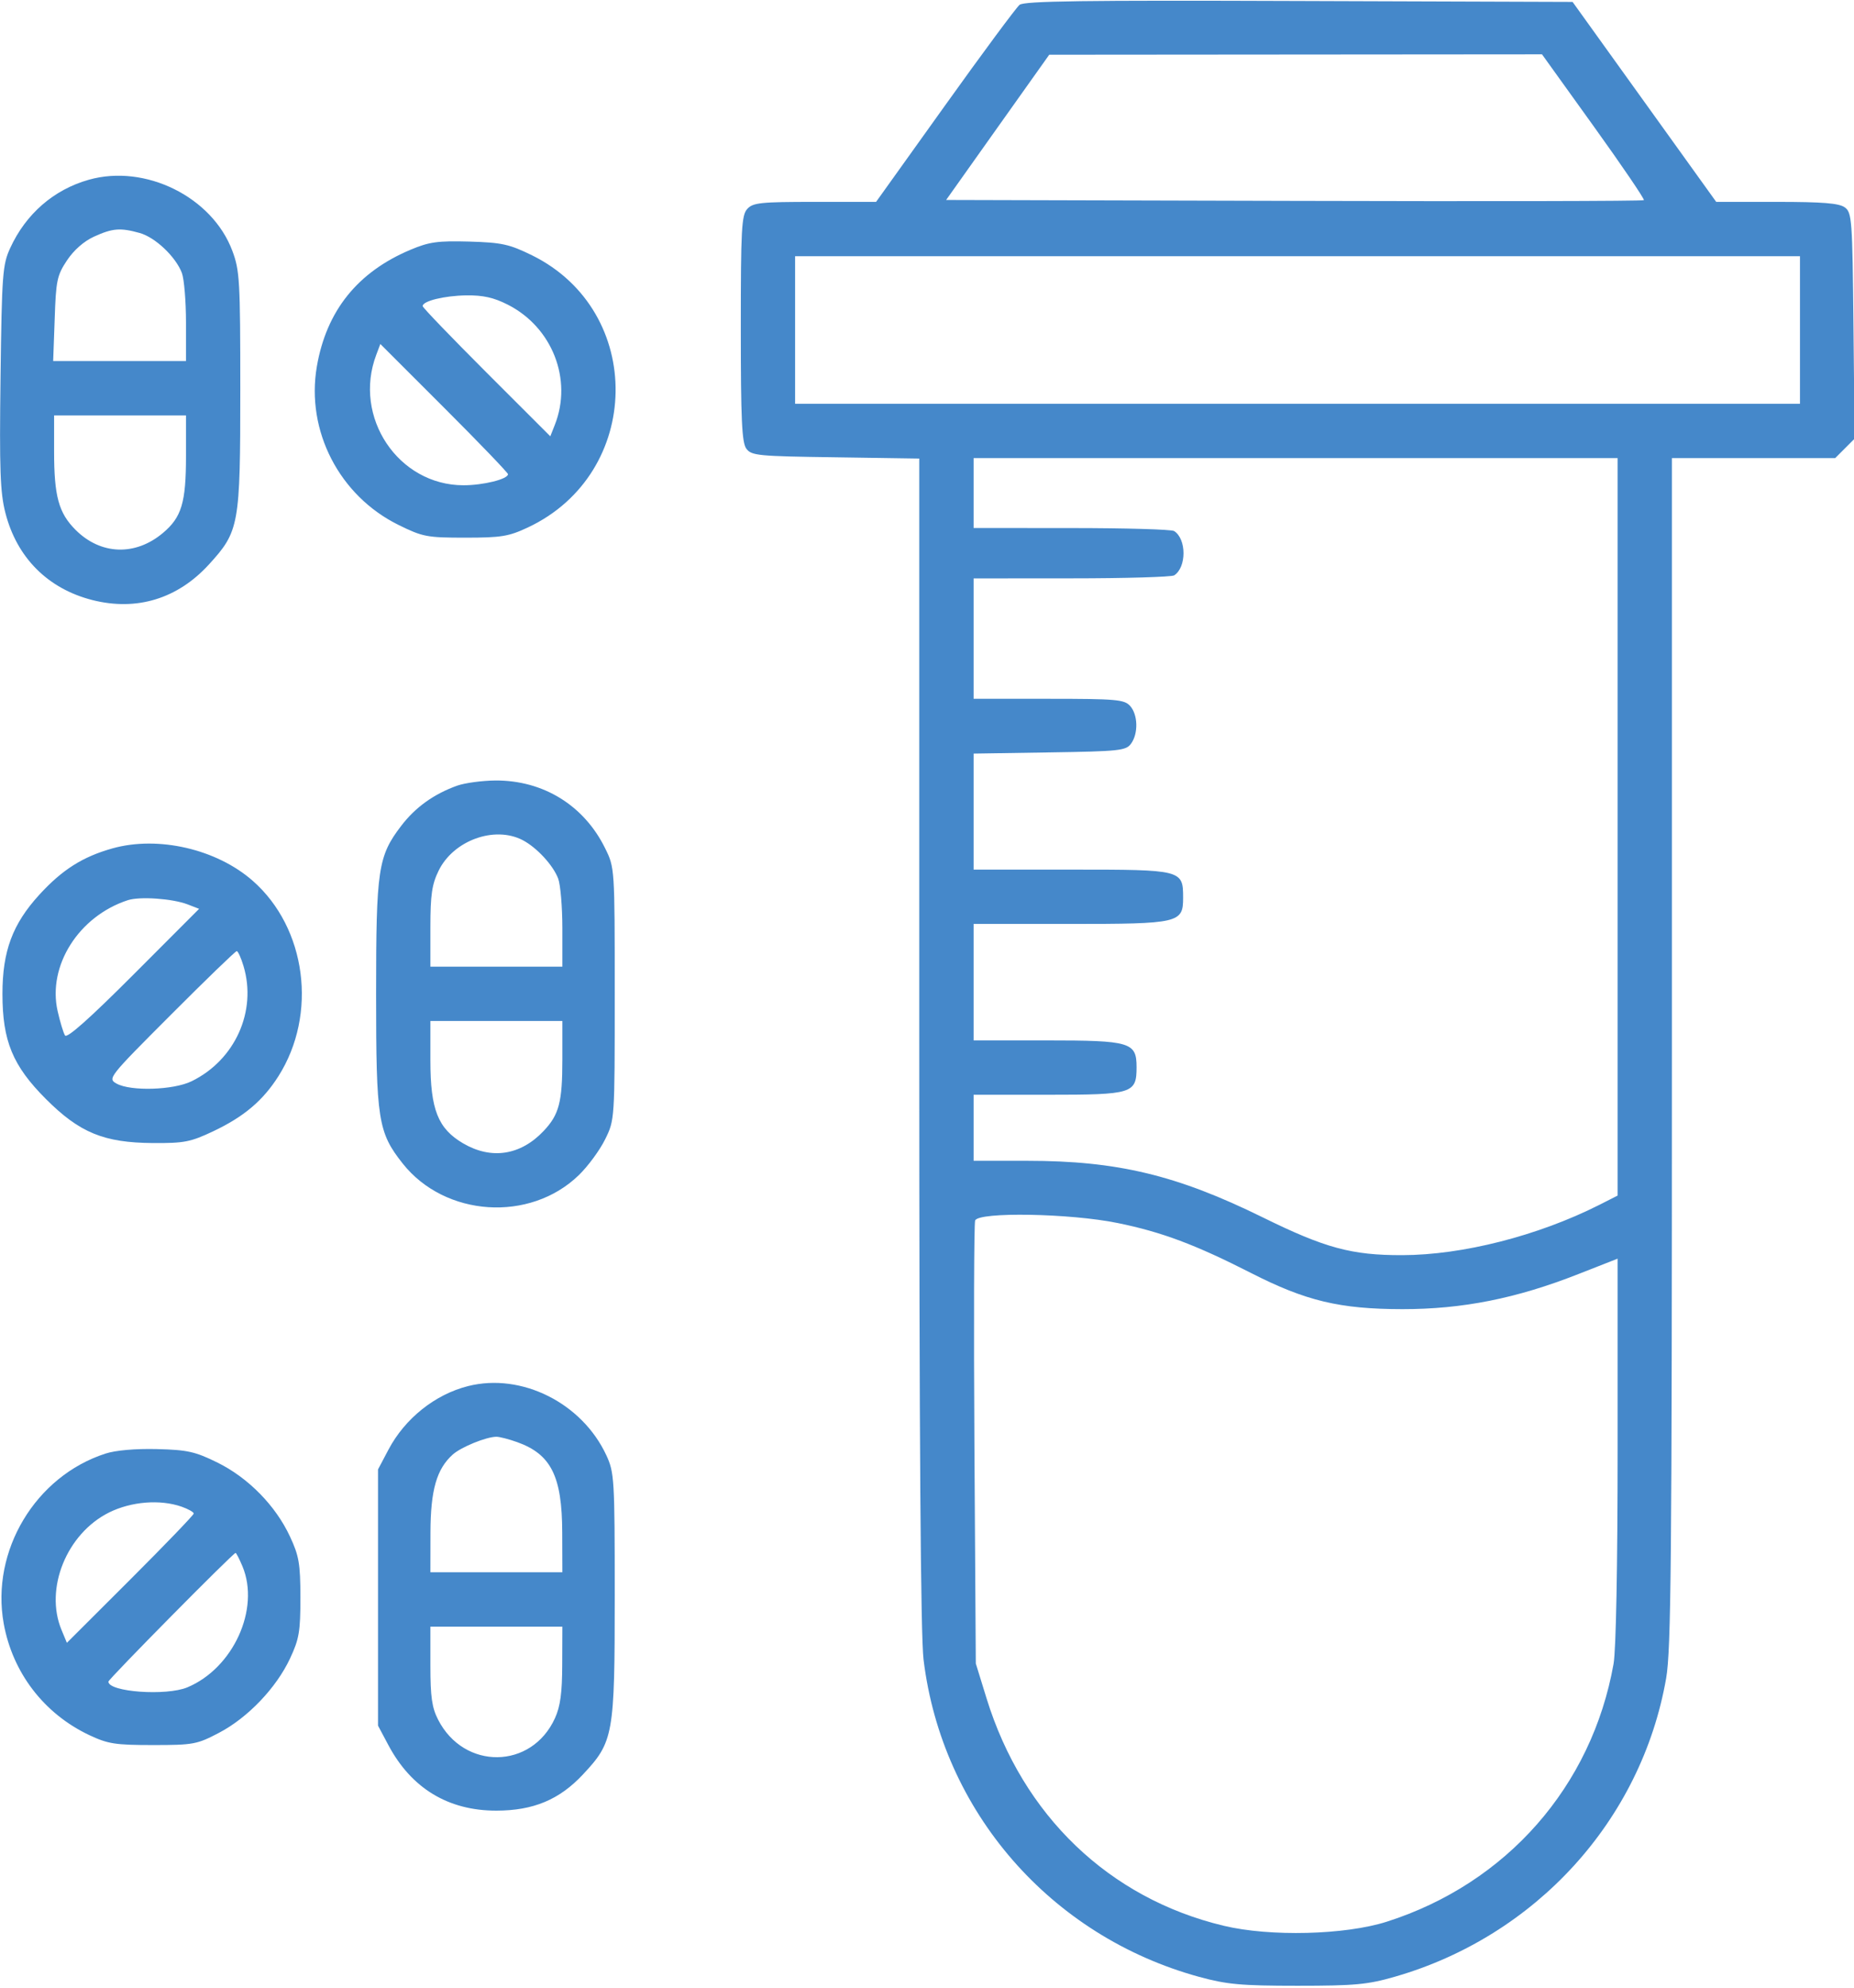 <svg width="28" height="30" viewBox="0 0 28 30" fill="none" xmlns="http://www.w3.org/2000/svg">
<path d="M19.62 0.015L23.75 0.029L25.919 3.047H26.832C27.529 3.047 27.774 3.067 27.861 3.13C27.968 3.208 27.976 3.309 27.992 4.917L28.009 6.621L27.716 6.914H25.25V15.871C25.25 23.549 25.238 24.9 25.163 25.33C24.789 27.472 23.194 29.224 21.061 29.836C20.655 29.953 20.459 29.971 19.596 29.971C18.741 29.971 18.53 29.951 18.111 29.837C15.864 29.222 14.227 27.34 13.948 25.049C13.904 24.687 13.883 21.752 13.883 15.721V6.921L12.619 6.902C11.447 6.886 11.348 6.877 11.271 6.771C11.204 6.679 11.188 6.332 11.188 4.959C11.188 3.462 11.199 3.249 11.285 3.154C11.371 3.059 11.485 3.047 12.306 3.047H13.231L14.269 1.597C14.839 0.8 15.347 0.115 15.398 0.073C15.469 0.015 16.372 0.003 19.62 0.015ZM16.879 18.459C16.16 18.312 14.778 18.288 14.727 18.421C14.71 18.469 14.705 19.99 14.716 21.805L14.737 25.107L14.899 25.632C15.446 27.403 16.752 28.653 18.483 29.066C19.182 29.233 20.314 29.205 20.944 29.004C22.751 28.428 24.041 26.962 24.369 25.111C24.406 24.899 24.43 23.636 24.43 21.881V18.997L23.836 19.23C22.901 19.598 22.085 19.76 21.178 19.759C20.233 19.758 19.721 19.635 18.893 19.213C18.053 18.785 17.543 18.594 16.879 18.459ZM7.07 20.92C7.878 20.717 8.792 21.176 9.158 21.966C9.277 22.224 9.284 22.32 9.284 24.082C9.284 26.191 9.266 26.289 8.802 26.784C8.447 27.163 8.055 27.327 7.497 27.328C6.77 27.329 6.212 26.991 5.865 26.338L5.709 26.045V22.178L5.866 21.881C6.115 21.409 6.571 21.045 7.07 20.92ZM6.5 24.551V25.14C6.5 25.609 6.523 25.773 6.616 25.954C7.007 26.72 8.029 26.708 8.381 25.933C8.463 25.753 8.49 25.551 8.491 25.122L8.493 24.551H6.5ZM2.371 21.871C2.833 21.883 2.948 21.909 3.285 22.075C3.749 22.304 4.162 22.724 4.379 23.19C4.516 23.483 4.536 23.6 4.537 24.111C4.537 24.625 4.518 24.738 4.38 25.032C4.172 25.476 3.742 25.926 3.308 26.153C2.975 26.328 2.92 26.338 2.311 26.338C1.738 26.338 1.631 26.321 1.344 26.186C0.662 25.862 0.19 25.245 0.056 24.504C-0.141 23.408 0.534 22.281 1.593 21.939C1.746 21.889 2.046 21.863 2.371 21.871ZM3.558 23.438C3.521 23.438 1.637 25.344 1.637 25.381C1.638 25.537 2.51 25.6 2.83 25.467C3.523 25.177 3.93 24.283 3.662 23.641C3.615 23.529 3.568 23.438 3.558 23.438ZM2.742 22.74C2.416 22.627 1.982 22.662 1.647 22.828C1.007 23.147 0.67 23.977 0.929 24.6L1.01 24.795L1.968 23.839C2.493 23.315 2.923 22.868 2.926 22.844C2.926 22.822 2.843 22.776 2.742 22.74ZM7.497 21.685C7.346 21.685 6.967 21.839 6.839 21.952C6.594 22.171 6.503 22.488 6.501 23.13L6.5 23.73H8.493L8.491 23.13C8.489 22.281 8.323 21.948 7.808 21.765C7.685 21.721 7.545 21.685 7.497 21.685ZM14.704 6.914V7.969L16.183 7.97C16.997 7.97 17.694 7.99 17.732 8.015C17.921 8.135 17.921 8.563 17.733 8.684C17.694 8.708 16.997 8.729 16.183 8.729L14.704 8.73V10.547H15.836C16.86 10.547 16.979 10.558 17.067 10.654C17.186 10.786 17.194 11.071 17.081 11.225C17.005 11.329 16.907 11.34 15.851 11.356L14.704 11.374V13.125H16.188C17.855 13.125 17.868 13.128 17.868 13.551C17.868 13.931 17.805 13.945 16.155 13.945H14.704V15.703H15.803C17.074 15.703 17.165 15.73 17.165 16.107C17.165 16.505 17.104 16.523 15.827 16.523H14.704V17.52H15.516C16.874 17.52 17.774 17.736 19.069 18.373C20.012 18.837 20.413 18.946 21.178 18.944C22.09 18.942 23.227 18.652 24.152 18.186L24.43 18.045V6.914H14.704ZM7.479 11.78C8.204 11.775 8.821 12.155 9.14 12.805C9.283 13.095 9.284 13.099 9.284 15C9.284 16.903 9.283 16.904 9.139 17.196C9.06 17.357 8.882 17.6 8.743 17.735C8.004 18.453 6.72 18.368 6.081 17.56C5.709 17.09 5.68 16.901 5.68 15C5.68 13.12 5.709 12.923 6.058 12.466C6.273 12.184 6.553 11.984 6.904 11.858C7.021 11.817 7.279 11.782 7.479 11.78ZM6.5 15.41V16.007C6.5 16.746 6.614 17.034 6.995 17.257C7.421 17.506 7.862 17.438 8.21 17.07C8.443 16.824 8.493 16.636 8.493 15.992V15.41H6.5ZM1.697 12.805C2.389 12.611 3.271 12.815 3.817 13.294C4.628 14.006 4.799 15.306 4.205 16.243C3.97 16.613 3.683 16.855 3.221 17.074C2.878 17.236 2.783 17.255 2.311 17.252C1.569 17.247 1.203 17.097 0.694 16.588C0.191 16.085 0.037 15.712 0.037 15C0.037 14.355 0.189 13.947 0.594 13.504C0.939 13.127 1.248 12.931 1.697 12.805ZM3.575 14.355C3.55 14.361 3.105 14.791 2.581 15.316C1.635 16.263 1.624 16.278 1.761 16.355C1.975 16.473 2.619 16.454 2.894 16.319C3.55 15.999 3.882 15.262 3.678 14.582C3.641 14.457 3.594 14.355 3.575 14.355ZM2.834 13.65C2.604 13.562 2.111 13.527 1.929 13.587C1.189 13.829 0.716 14.576 0.87 15.259C0.907 15.422 0.957 15.589 0.982 15.628C1.012 15.676 1.353 15.373 2.017 14.708L3.007 13.717L2.834 13.65ZM7.895 12.681C7.469 12.458 6.845 12.685 6.623 13.144C6.523 13.349 6.5 13.508 6.5 13.993V14.59H8.493V14.008C8.493 13.688 8.464 13.351 8.43 13.261C8.354 13.059 8.107 12.792 7.895 12.681ZM1.341 2.713C2.194 2.472 3.205 2.972 3.509 3.786C3.62 4.082 3.629 4.237 3.629 5.881C3.629 7.931 3.613 8.018 3.155 8.52C2.681 9.038 2.065 9.226 1.396 9.057C0.723 8.886 0.254 8.417 0.081 7.739C0.003 7.435 -0.01 7.093 0.008 5.693C0.028 4.135 0.039 3.994 0.154 3.744C0.39 3.229 0.812 2.862 1.341 2.713ZM0.817 6.27V6.812C0.817 7.49 0.886 7.742 1.141 7.997C1.521 8.377 2.044 8.395 2.462 8.043C2.742 7.807 2.809 7.587 2.809 6.887V6.27H0.817ZM7.087 3.646C7.582 3.661 7.691 3.685 8.036 3.854C9.747 4.698 9.709 7.146 7.972 7.961C7.682 8.097 7.57 8.115 7.026 8.115C6.448 8.115 6.385 8.103 6.019 7.923C5.125 7.483 4.619 6.502 4.785 5.533C4.929 4.692 5.4 4.105 6.201 3.769C6.481 3.651 6.611 3.633 7.087 3.646ZM5.683 5.354C5.326 6.294 6.014 7.324 7 7.324C7.299 7.324 7.671 7.232 7.672 7.157C7.672 7.136 7.239 6.685 6.708 6.155L5.744 5.192L5.683 5.354ZM7.044 4.458C6.71 4.463 6.383 4.543 6.383 4.62C6.386 4.645 6.819 5.094 7.347 5.622L8.311 6.585L8.379 6.413C8.65 5.728 8.34 4.938 7.668 4.598C7.458 4.491 7.295 4.455 7.044 4.458ZM12.008 3.867V6.094H27.184V3.867H12.008ZM2.108 3.516C1.817 3.435 1.701 3.444 1.421 3.571C1.267 3.641 1.115 3.775 1.011 3.931C0.861 4.157 0.845 4.236 0.826 4.814L0.803 5.449H2.809V4.867C2.809 4.547 2.781 4.211 2.747 4.12C2.654 3.875 2.344 3.581 2.108 3.516ZM15.846 0.826L15.067 1.922L14.289 3.018L19.544 3.032C22.435 3.04 24.812 3.036 24.827 3.021C24.836 3.001 24.497 2.502 24.07 1.908L23.288 0.82L15.846 0.826Z" fill="#4588CA"/>
</svg>
